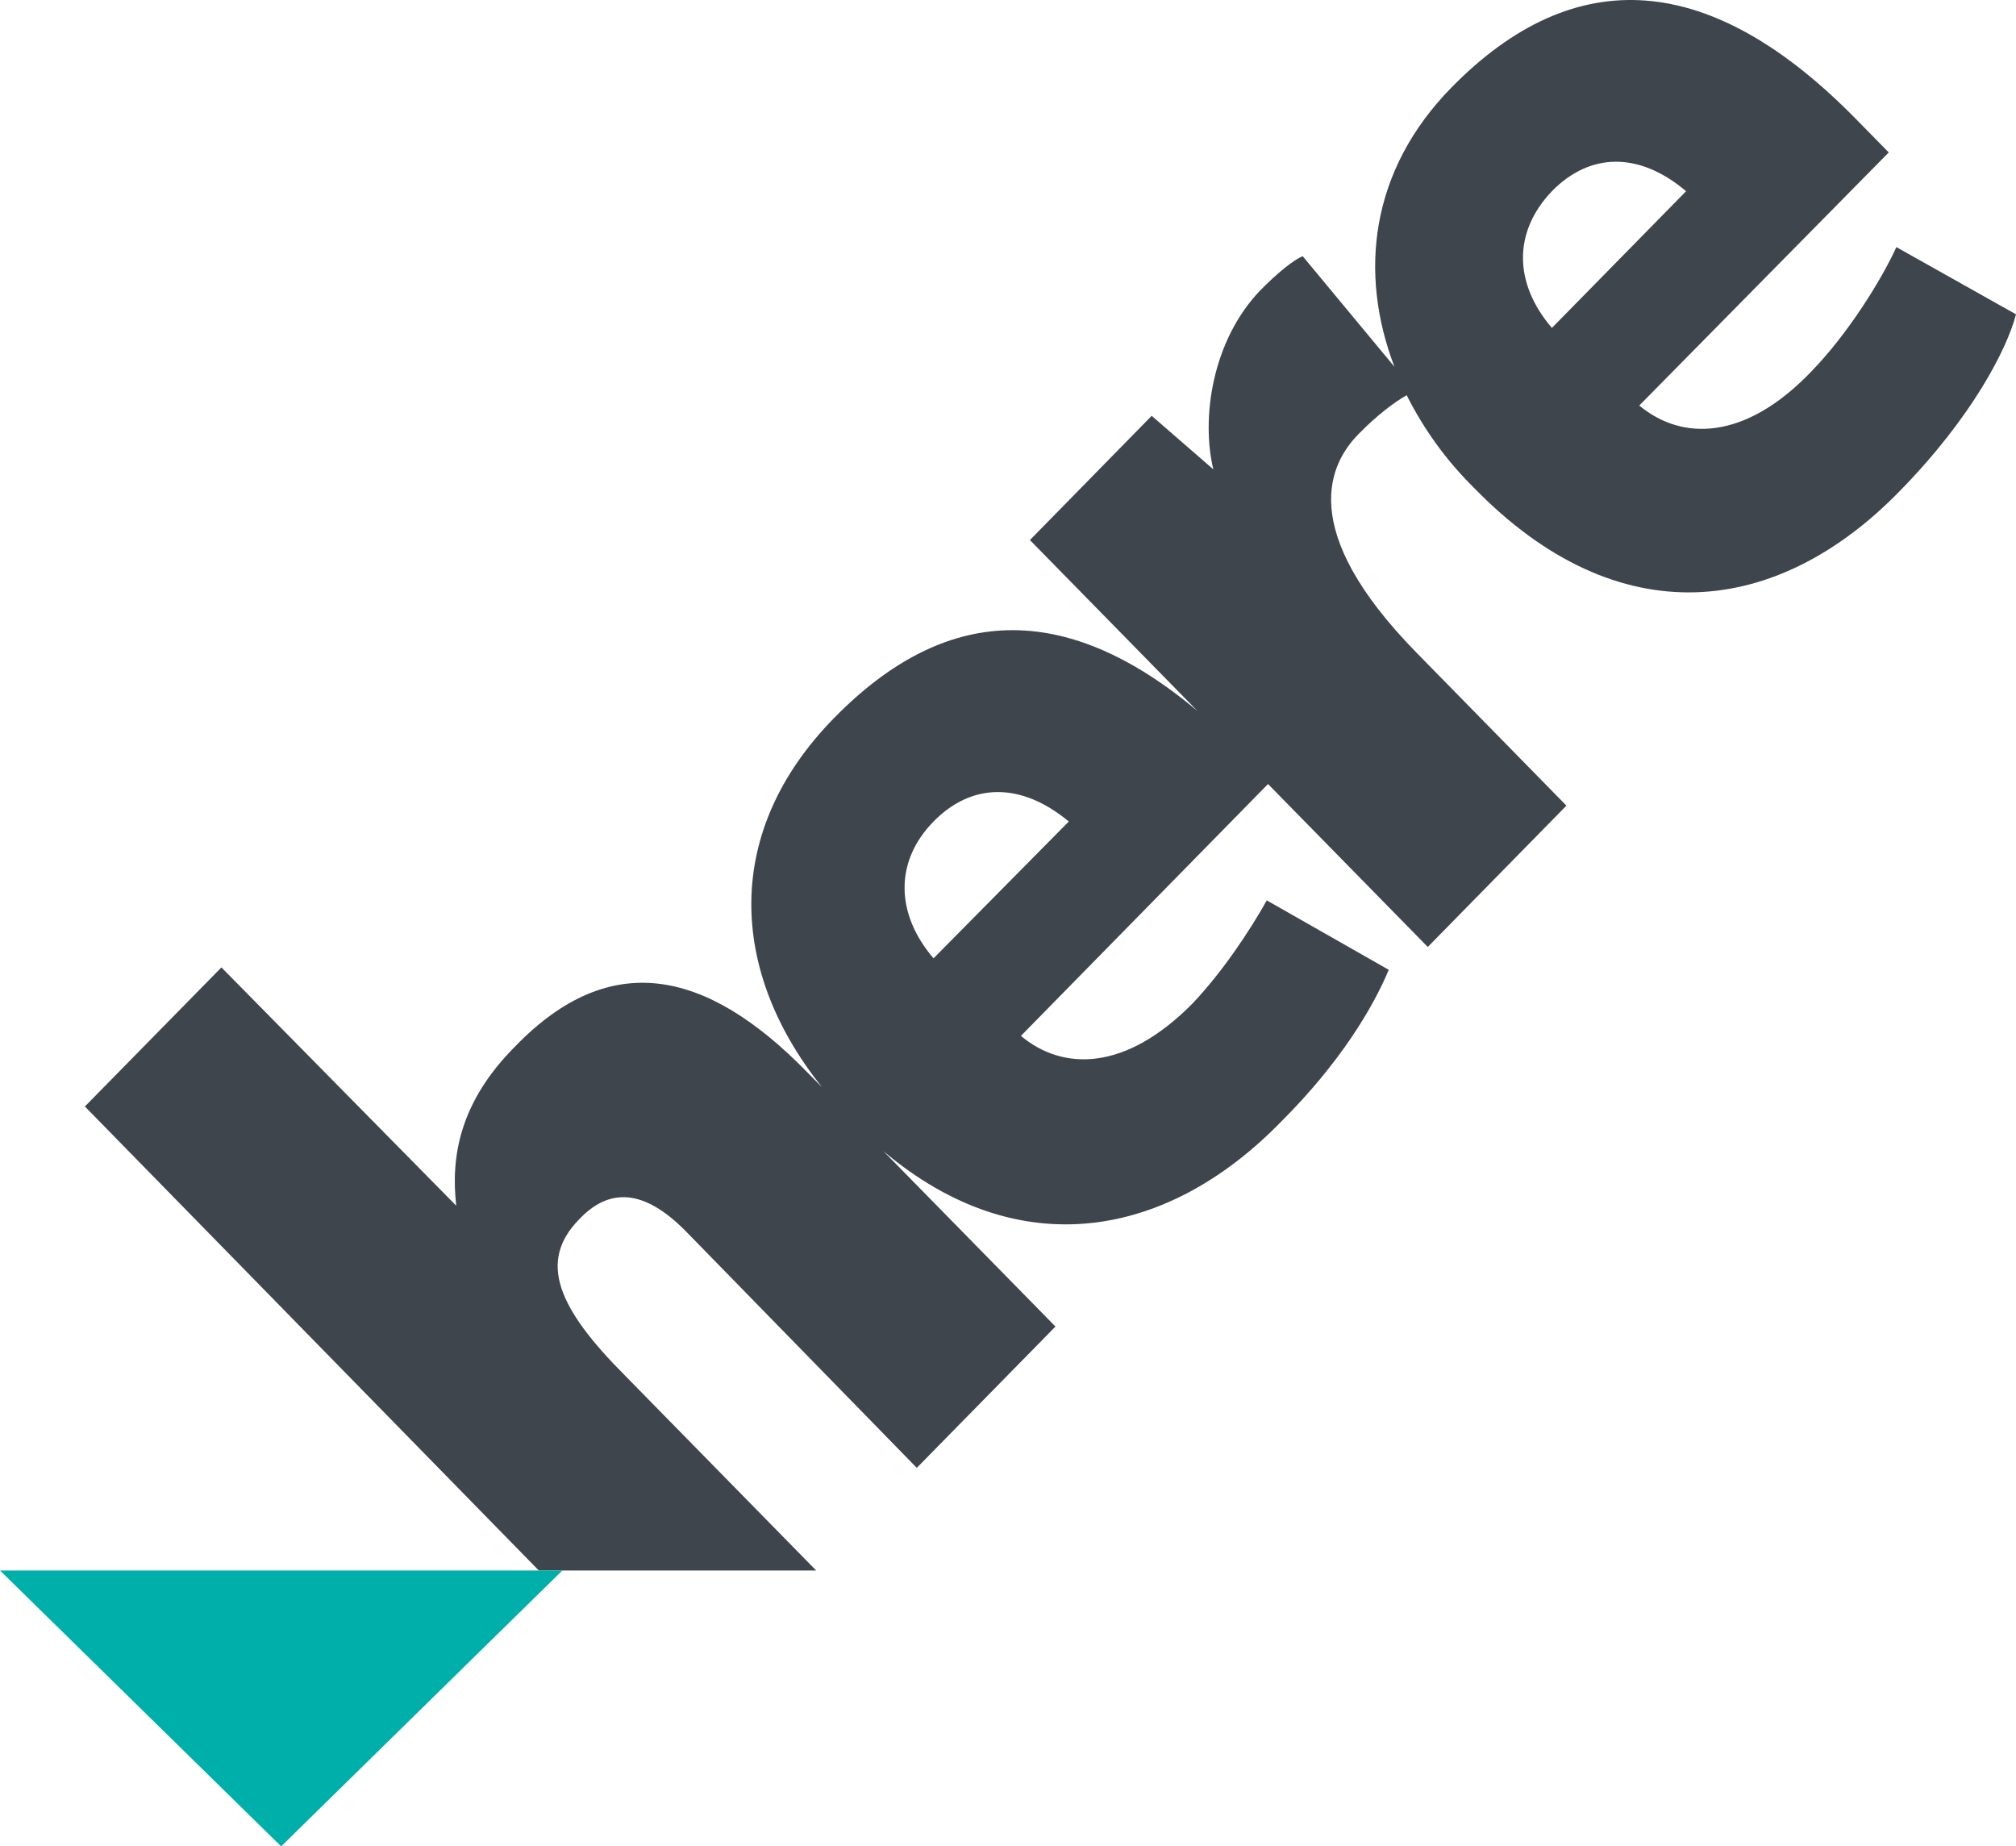 <?xml version="1.0" encoding="UTF-8"?>
<svg width="190px" height="174px" viewBox="0 0 190 174" version="1.1" xmlns="http://www.w3.org/2000/svg" xmlns:xlink="http://www.w3.org/1999/xlink">
    <!-- Generator: Sketch 52.5 (67469) - http://www.bohemiancoding.com/sketch -->
    <title>Group</title>
    <desc>Created with Sketch.</desc>
    <g id="Web" stroke="none" stroke-width="1" fill="none" fill-rule="evenodd">
        <g id="A03" transform="translate(-339, -505)" fill-rule="nonzero">
            <g id="Group-3" transform="translate(189, 400)">
                <g id="Group" transform="translate(150, 105)">
                    <path d="M146.261,30.903 C142.679,26.72 142.572,21.887 146.261,18.02 C149.838,14.366 154.472,14.264 158.907,18.02 L146.261,30.903 Z M87.982,90.311 C84.395,86.124 84.289,81.188 87.982,77.418 C91.563,73.77 96.202,73.663 100.73,77.418 L87.982,90.311 Z M134.56,89.242 L147.629,75.922 L133.516,61.523 C122.03,49.811 125.398,43.587 128.042,40.901 C129.721,39.181 131.41,37.894 132.575,37.248 C134.194,40.473 136.329,43.412 138.893,45.948 C152.579,60.022 167.555,58.079 179.042,46.278 C185.894,39.288 189.165,32.846 190,29.621 L178.726,23.286 C177.363,26.288 174.194,31.452 170.622,35.1 C164.4,41.542 158.49,41.542 154.495,38.214 L178.007,14.366 L175.057,11.359 C161.232,-2.816 148.399,-3.574 136.796,8.245 C129.109,16.081 128.051,25.754 131.419,34.561 L122.776,24.145 C121.937,24.471 120.355,25.754 118.773,27.366 C114.24,32.093 113.187,39.395 114.351,44.229 L108.543,39.186 L97.065,50.893 L112.862,67.007 C100.327,56.48 89.049,57.015 78.624,67.649 C68.084,78.385 68.715,91.501 77.464,102.447 L75.984,100.95 C66.608,91.385 57.548,89.335 48.585,98.58 C43.314,103.846 42.475,109 42.999,113.625 L20.869,91.167 L8,104.273 L50.779,148 L76.922,148 L58.902,129.627 C52.579,123.288 50.682,118.886 54.579,114.912 C57.423,111.905 60.693,112.007 64.692,116.088 L86.404,138.328 L99.473,125.012 L83.245,108.47 C96.096,119.323 110.116,116.641 120.763,105.682 C126.353,100.1 129.401,94.936 130.886,91.394 L119.39,84.85 C117.706,87.853 115.177,91.613 112.44,94.518 C106.112,100.955 100.215,100.955 96.216,97.622 L119.506,73.886 L134.565,89.242 L134.56,89.242 Z" id="Fill-5" fill="#3F454D"></path>
                    <polygon id="Fill-7" fill="#00AFAA" points="0 148 26.498 174 53 148"></polygon>
                </g>
            </g>
        </g>
    </g>
</svg>